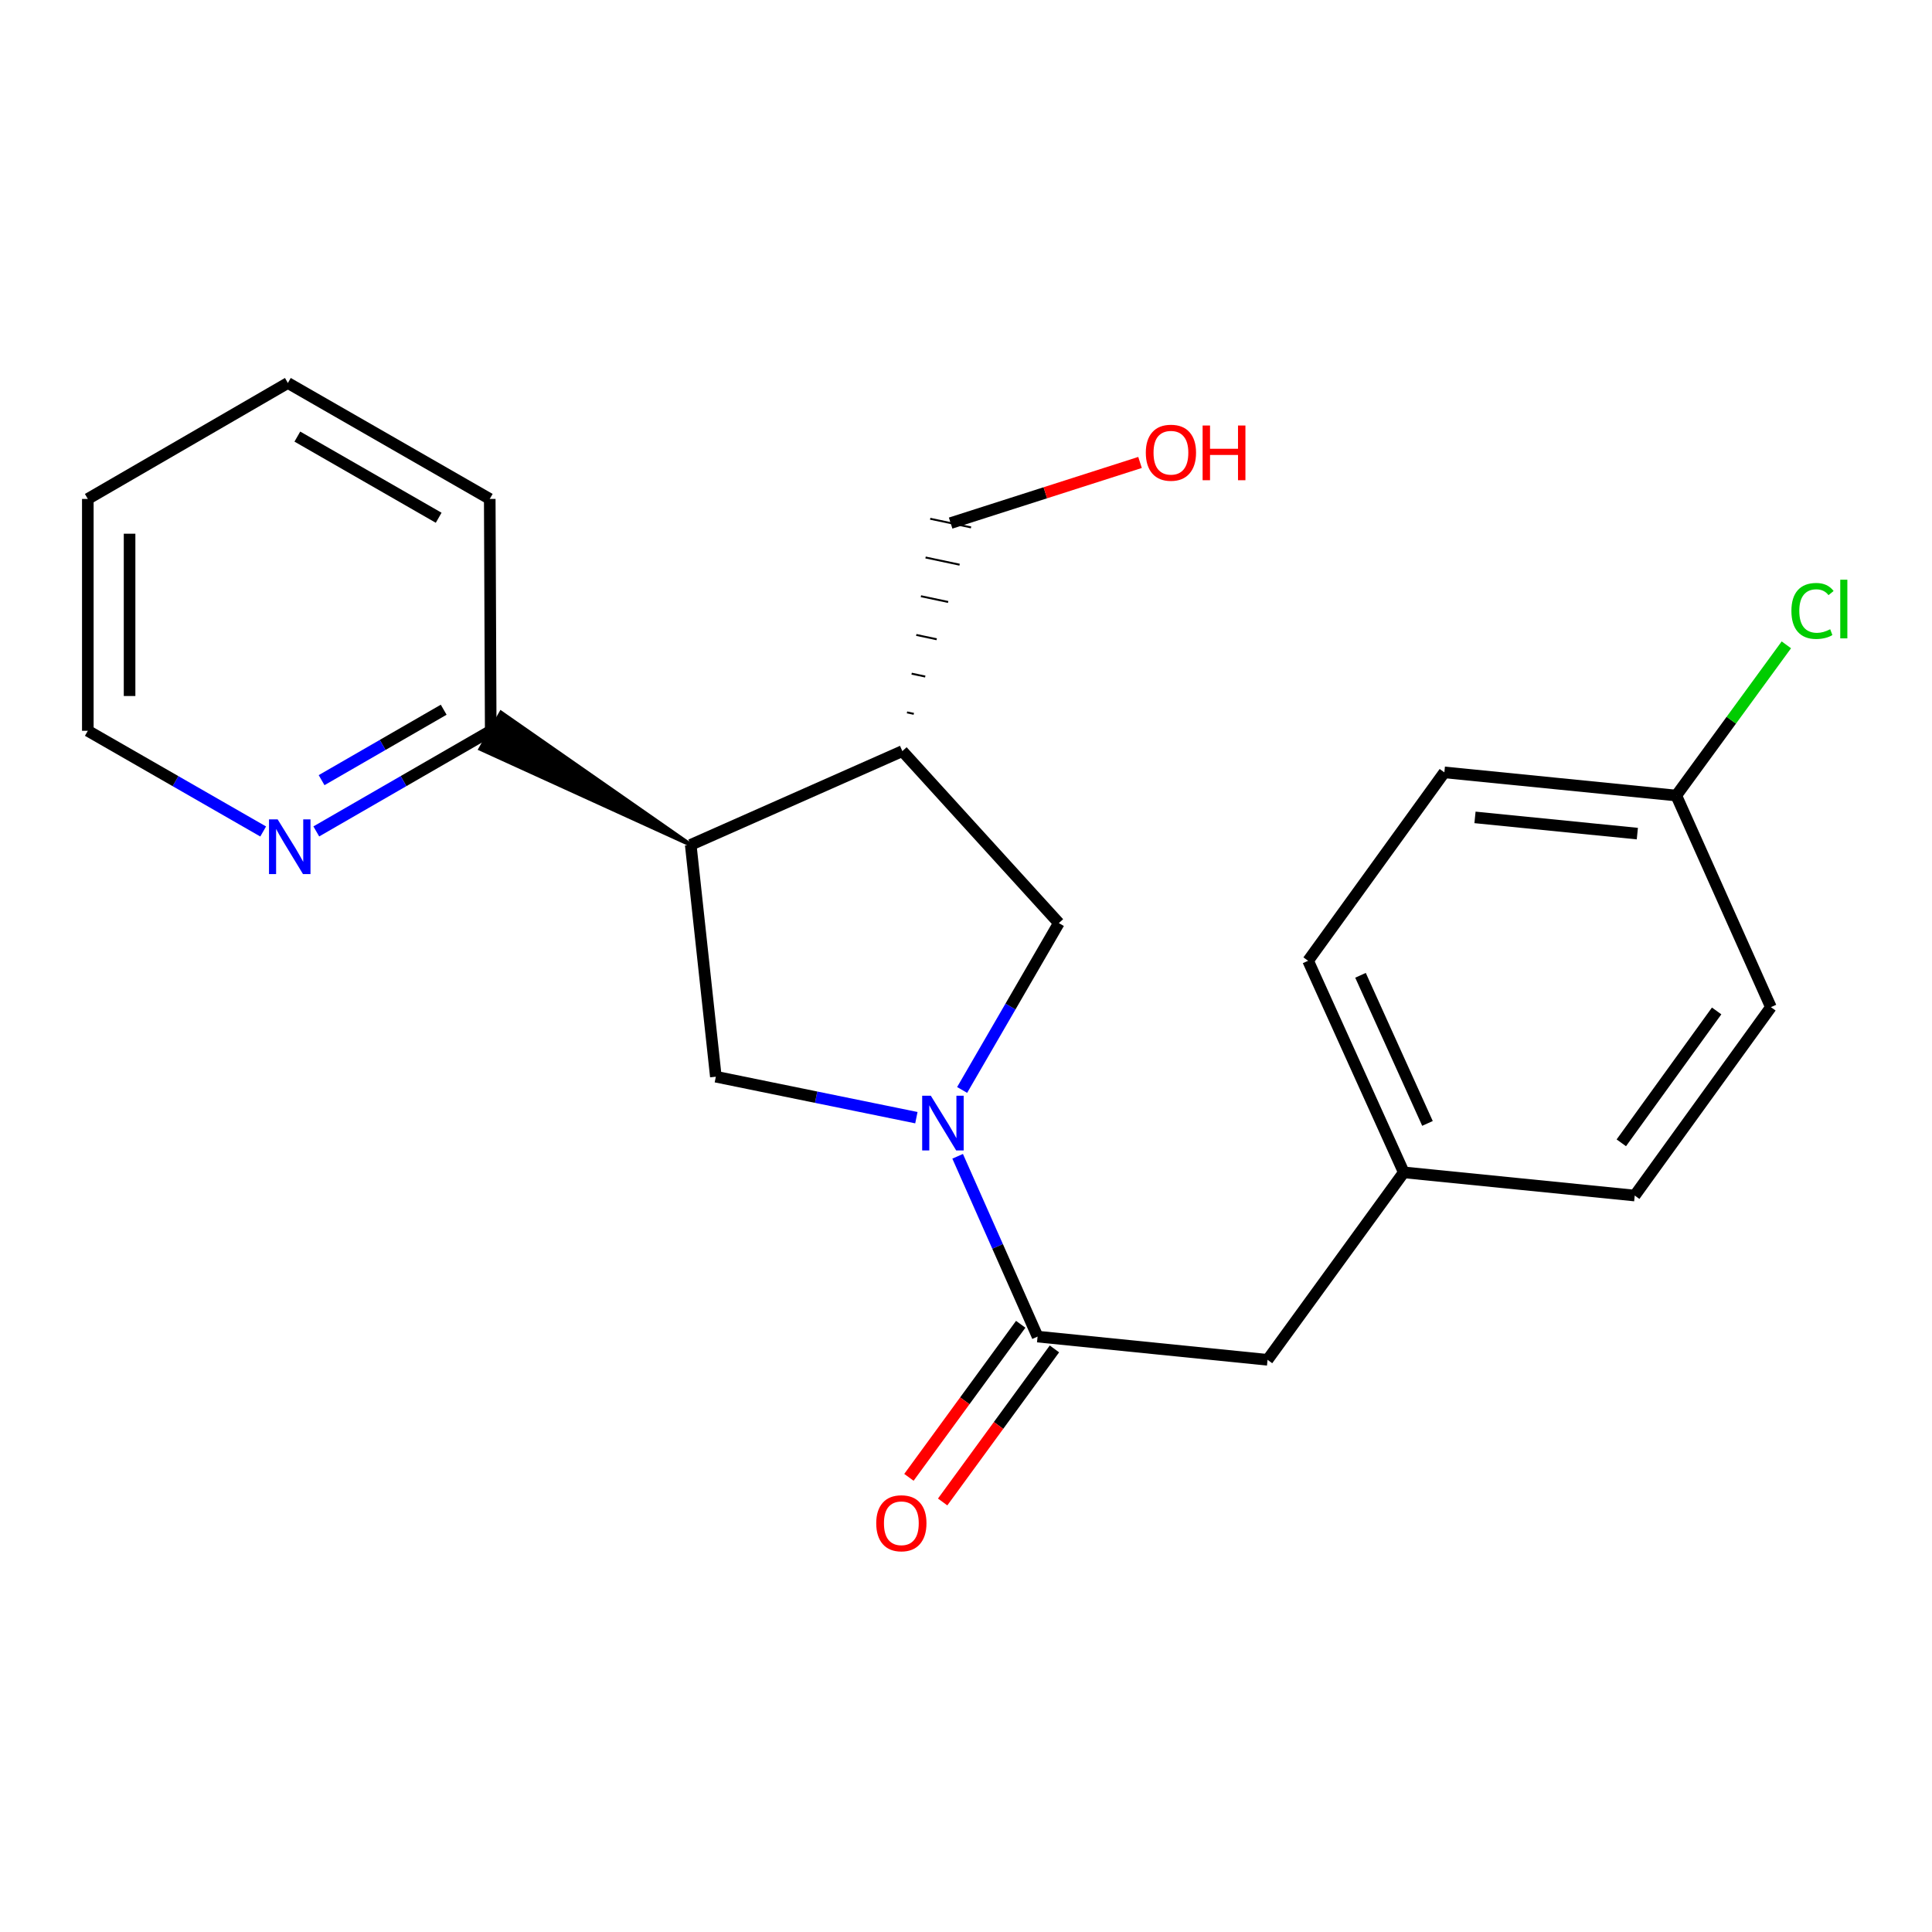 <?xml version='1.0' encoding='iso-8859-1'?>
<svg version='1.1' baseProfile='full'
              xmlns='http://www.w3.org/2000/svg'
                      xmlns:rdkit='http://www.rdkit.org/xml'
                      xmlns:xlink='http://www.w3.org/1999/xlink'
                  xml:space='preserve'
width='1000px' height='1000px' viewBox='0 0 1000 1000'>
<!-- END OF HEADER -->
<rect style='opacity:1.0;fill:#FFFFFF;stroke:none' width='1000' height='1000' x='0' y='0'> </rect>
<path class='bond-1' d='M 495.674,598.493 L 516.361,645.157' style='fill:none;fill-rule:evenodd;stroke:#0000FF;stroke-width:6px;stroke-linecap:butt;stroke-linejoin:miter;stroke-opacity:1' />
<path class='bond-1' d='M 516.361,645.157 L 537.049,691.821' style='fill:none;fill-rule:evenodd;stroke:#000000;stroke-width:6px;stroke-linecap:butt;stroke-linejoin:miter;stroke-opacity:1' />
<path class='bond-2' d='M 474.317,578.504 L 422.42,567.9' style='fill:none;fill-rule:evenodd;stroke:#0000FF;stroke-width:6px;stroke-linecap:butt;stroke-linejoin:miter;stroke-opacity:1' />
<path class='bond-2' d='M 422.42,567.9 L 370.522,557.296' style='fill:none;fill-rule:evenodd;stroke:#000000;stroke-width:6px;stroke-linecap:butt;stroke-linejoin:miter;stroke-opacity:1' />
<path class='bond-4' d='M 497.998,564.16 L 523.029,520.975' style='fill:none;fill-rule:evenodd;stroke:#0000FF;stroke-width:6px;stroke-linecap:butt;stroke-linejoin:miter;stroke-opacity:1' />
<path class='bond-4' d='M 523.029,520.975 L 548.06,477.791' style='fill:none;fill-rule:evenodd;stroke:#000000;stroke-width:6px;stroke-linecap:butt;stroke-linejoin:miter;stroke-opacity:1' />
<path class='bond-0' d='M 357.518,437.288 L 370.522,557.296' style='fill:none;fill-rule:evenodd;stroke:#000000;stroke-width:6px;stroke-linecap:butt;stroke-linejoin:miter;stroke-opacity:1' />
<path class='bond-5' d='M 357.518,437.288 L 259.35,368.869 L 248.643,387.645 Z' style='fill:#000000;fill-rule:evenodd;fill-opacity:1;stroke:#000000;stroke-width:2px;stroke-linecap:butt;stroke-linejoin:miter;stroke-opacity:1;' />
<path class='bond-22' d='M 357.518,437.288 L 467.054,388.776' style='fill:none;fill-rule:evenodd;stroke:#000000;stroke-width:6px;stroke-linecap:butt;stroke-linejoin:miter;stroke-opacity:1' />
<path class='bond-6' d='M 537.049,691.821 L 656.084,703.841' style='fill:none;fill-rule:evenodd;stroke:#000000;stroke-width:6px;stroke-linecap:butt;stroke-linejoin:miter;stroke-opacity:1' />
<path class='bond-8' d='M 528.322,685.446 L 499.388,725.058' style='fill:none;fill-rule:evenodd;stroke:#000000;stroke-width:6px;stroke-linecap:butt;stroke-linejoin:miter;stroke-opacity:1' />
<path class='bond-8' d='M 499.388,725.058 L 470.454,764.67' style='fill:none;fill-rule:evenodd;stroke:#FF0000;stroke-width:6px;stroke-linecap:butt;stroke-linejoin:miter;stroke-opacity:1' />
<path class='bond-8' d='M 545.776,698.195 L 516.842,737.807' style='fill:none;fill-rule:evenodd;stroke:#000000;stroke-width:6px;stroke-linecap:butt;stroke-linejoin:miter;stroke-opacity:1' />
<path class='bond-8' d='M 516.842,737.807 L 487.908,777.419' style='fill:none;fill-rule:evenodd;stroke:#FF0000;stroke-width:6px;stroke-linecap:butt;stroke-linejoin:miter;stroke-opacity:1' />
<path class='bond-3' d='M 467.054,388.776 L 548.06,477.791' style='fill:none;fill-rule:evenodd;stroke:#000000;stroke-width:6px;stroke-linecap:butt;stroke-linejoin:miter;stroke-opacity:1' />
<path class='bond-12' d='M 472.981,369.478 L 469.457,368.732' style='fill:none;fill-rule:evenodd;stroke:#000000;stroke-width:1.0px;stroke-linecap:butt;stroke-linejoin:miter;stroke-opacity:1' />
<path class='bond-12' d='M 478.908,350.18 L 471.859,348.687' style='fill:none;fill-rule:evenodd;stroke:#000000;stroke-width:1.0px;stroke-linecap:butt;stroke-linejoin:miter;stroke-opacity:1' />
<path class='bond-12' d='M 484.835,330.882 L 474.262,328.643' style='fill:none;fill-rule:evenodd;stroke:#000000;stroke-width:1.0px;stroke-linecap:butt;stroke-linejoin:miter;stroke-opacity:1' />
<path class='bond-12' d='M 490.762,311.584 L 476.665,308.599' style='fill:none;fill-rule:evenodd;stroke:#000000;stroke-width:1.0px;stroke-linecap:butt;stroke-linejoin:miter;stroke-opacity:1' />
<path class='bond-12' d='M 496.689,292.286 L 479.067,288.555' style='fill:none;fill-rule:evenodd;stroke:#000000;stroke-width:1.0px;stroke-linecap:butt;stroke-linejoin:miter;stroke-opacity:1' />
<path class='bond-12' d='M 502.616,272.988 L 481.47,268.511' style='fill:none;fill-rule:evenodd;stroke:#000000;stroke-width:1.0px;stroke-linecap:butt;stroke-linejoin:miter;stroke-opacity:1' />
<path class='bond-7' d='M 253.997,378.257 L 208.856,404.3' style='fill:none;fill-rule:evenodd;stroke:#000000;stroke-width:6px;stroke-linecap:butt;stroke-linejoin:miter;stroke-opacity:1' />
<path class='bond-7' d='M 208.856,404.3 L 163.714,430.344' style='fill:none;fill-rule:evenodd;stroke:#0000FF;stroke-width:6px;stroke-linecap:butt;stroke-linejoin:miter;stroke-opacity:1' />
<path class='bond-7' d='M 229.653,367.348 L 198.054,385.578' style='fill:none;fill-rule:evenodd;stroke:#000000;stroke-width:6px;stroke-linecap:butt;stroke-linejoin:miter;stroke-opacity:1' />
<path class='bond-7' d='M 198.054,385.578 L 166.455,403.809' style='fill:none;fill-rule:evenodd;stroke:#0000FF;stroke-width:6px;stroke-linecap:butt;stroke-linejoin:miter;stroke-opacity:1' />
<path class='bond-19' d='M 253.997,378.257 L 253.493,258.249' style='fill:none;fill-rule:evenodd;stroke:#000000;stroke-width:6px;stroke-linecap:butt;stroke-linejoin:miter;stroke-opacity:1' />
<path class='bond-9' d='M 656.084,703.841 L 726.594,606.816' style='fill:none;fill-rule:evenodd;stroke:#000000;stroke-width:6px;stroke-linecap:butt;stroke-linejoin:miter;stroke-opacity:1' />
<path class='bond-18' d='M 136.219,430.375 L 90.837,404.316' style='fill:none;fill-rule:evenodd;stroke:#0000FF;stroke-width:6px;stroke-linecap:butt;stroke-linejoin:miter;stroke-opacity:1' />
<path class='bond-18' d='M 90.837,404.316 L 45.455,378.257' style='fill:none;fill-rule:evenodd;stroke:#000000;stroke-width:6px;stroke-linecap:butt;stroke-linejoin:miter;stroke-opacity:1' />
<path class='bond-13' d='M 726.594,606.816 L 846.134,618.812' style='fill:none;fill-rule:evenodd;stroke:#000000;stroke-width:6px;stroke-linecap:butt;stroke-linejoin:miter;stroke-opacity:1' />
<path class='bond-14' d='M 726.594,606.816 L 677.074,497.292' style='fill:none;fill-rule:evenodd;stroke:#000000;stroke-width:6px;stroke-linecap:butt;stroke-linejoin:miter;stroke-opacity:1' />
<path class='bond-14' d='M 738.861,581.483 L 704.196,504.816' style='fill:none;fill-rule:evenodd;stroke:#000000;stroke-width:6px;stroke-linecap:butt;stroke-linejoin:miter;stroke-opacity:1' />
<path class='bond-10' d='M 867.64,411.771 L 747.596,399.775' style='fill:none;fill-rule:evenodd;stroke:#000000;stroke-width:6px;stroke-linecap:butt;stroke-linejoin:miter;stroke-opacity:1' />
<path class='bond-10' d='M 847.484,431.479 L 763.454,423.082' style='fill:none;fill-rule:evenodd;stroke:#000000;stroke-width:6px;stroke-linecap:butt;stroke-linejoin:miter;stroke-opacity:1' />
<path class='bond-11' d='M 867.64,411.771 L 896.128,372.769' style='fill:none;fill-rule:evenodd;stroke:#000000;stroke-width:6px;stroke-linecap:butt;stroke-linejoin:miter;stroke-opacity:1' />
<path class='bond-11' d='M 896.128,372.769 L 924.617,333.767' style='fill:none;fill-rule:evenodd;stroke:#00CC00;stroke-width:6px;stroke-linecap:butt;stroke-linejoin:miter;stroke-opacity:1' />
<path class='bond-23' d='M 867.64,411.771 L 916.62,521.296' style='fill:none;fill-rule:evenodd;stroke:#000000;stroke-width:6px;stroke-linecap:butt;stroke-linejoin:miter;stroke-opacity:1' />
<path class='bond-17' d='M 492.043,270.749 L 541.06,255.057' style='fill:none;fill-rule:evenodd;stroke:#000000;stroke-width:6px;stroke-linecap:butt;stroke-linejoin:miter;stroke-opacity:1' />
<path class='bond-17' d='M 541.06,255.057 L 590.077,239.365' style='fill:none;fill-rule:evenodd;stroke:#FF0000;stroke-width:6px;stroke-linecap:butt;stroke-linejoin:miter;stroke-opacity:1' />
<path class='bond-16' d='M 846.134,618.812 L 916.62,521.296' style='fill:none;fill-rule:evenodd;stroke:#000000;stroke-width:6px;stroke-linecap:butt;stroke-linejoin:miter;stroke-opacity:1' />
<path class='bond-16' d='M 839.189,591.523 L 888.53,523.261' style='fill:none;fill-rule:evenodd;stroke:#000000;stroke-width:6px;stroke-linecap:butt;stroke-linejoin:miter;stroke-opacity:1' />
<path class='bond-15' d='M 677.074,497.292 L 747.596,399.775' style='fill:none;fill-rule:evenodd;stroke:#000000;stroke-width:6px;stroke-linecap:butt;stroke-linejoin:miter;stroke-opacity:1' />
<path class='bond-24' d='M 45.455,378.257 L 45.455,258.249' style='fill:none;fill-rule:evenodd;stroke:#000000;stroke-width:6px;stroke-linecap:butt;stroke-linejoin:miter;stroke-opacity:1' />
<path class='bond-24' d='M 67.069,360.256 L 67.069,276.25' style='fill:none;fill-rule:evenodd;stroke:#000000;stroke-width:6px;stroke-linecap:butt;stroke-linejoin:miter;stroke-opacity:1' />
<path class='bond-21' d='M 253.493,258.249 L 148.999,198.233' style='fill:none;fill-rule:evenodd;stroke:#000000;stroke-width:6px;stroke-linecap:butt;stroke-linejoin:miter;stroke-opacity:1' />
<path class='bond-21' d='M 227.054,267.99 L 153.908,225.979' style='fill:none;fill-rule:evenodd;stroke:#000000;stroke-width:6px;stroke-linecap:butt;stroke-linejoin:miter;stroke-opacity:1' />
<path class='bond-20' d='M 45.455,258.249 L 148.999,198.233' style='fill:none;fill-rule:evenodd;stroke:#000000;stroke-width:6px;stroke-linecap:butt;stroke-linejoin:miter;stroke-opacity:1' />
<path  class='atom-0' d='M 481.796 567.151
L 491.076 582.151
Q 491.996 583.631, 493.476 586.311
Q 494.956 588.991, 495.036 589.151
L 495.036 567.151
L 498.796 567.151
L 498.796 595.471
L 494.916 595.471
L 484.956 579.071
Q 483.796 577.151, 482.556 574.951
Q 481.356 572.751, 480.996 572.071
L 480.996 595.471
L 477.316 595.471
L 477.316 567.151
L 481.796 567.151
' fill='#0000FF'/>
<path  class='atom-8' d='M 143.712 424.113
L 152.992 439.113
Q 153.912 440.593, 155.392 443.273
Q 156.872 445.953, 156.952 446.113
L 156.952 424.113
L 160.712 424.113
L 160.712 452.433
L 156.832 452.433
L 146.872 436.033
Q 145.712 434.113, 144.472 431.913
Q 143.272 429.713, 142.912 429.033
L 142.912 452.433
L 139.232 452.433
L 139.232 424.113
L 143.712 424.113
' fill='#0000FF'/>
<path  class='atom-9' d='M 453.538 788.433
Q 453.538 781.633, 456.898 777.833
Q 460.258 774.033, 466.538 774.033
Q 472.818 774.033, 476.178 777.833
Q 479.538 781.633, 479.538 788.433
Q 479.538 795.313, 476.138 799.233
Q 472.738 803.113, 466.538 803.113
Q 460.298 803.113, 456.898 799.233
Q 453.538 795.353, 453.538 788.433
M 466.538 799.913
Q 470.858 799.913, 473.178 797.033
Q 475.538 794.113, 475.538 788.433
Q 475.538 782.873, 473.178 780.073
Q 470.858 777.233, 466.538 777.233
Q 462.218 777.233, 459.858 780.033
Q 457.538 782.833, 457.538 788.433
Q 457.538 794.153, 459.858 797.033
Q 462.218 799.913, 466.538 799.913
' fill='#FF0000'/>
<path  class='atom-12' d='M 927.231 316.219
Q 927.231 309.179, 930.511 305.499
Q 933.831 301.779, 940.111 301.779
Q 945.951 301.779, 949.071 305.899
L 946.431 308.059
Q 944.151 305.059, 940.111 305.059
Q 935.831 305.059, 933.551 307.939
Q 931.311 310.779, 931.311 316.219
Q 931.311 321.819, 933.631 324.699
Q 935.991 327.579, 940.551 327.579
Q 943.671 327.579, 947.311 325.699
L 948.431 328.699
Q 946.951 329.659, 944.711 330.219
Q 942.471 330.779, 939.991 330.779
Q 933.831 330.779, 930.511 327.019
Q 927.231 323.259, 927.231 316.219
' fill='#00CC00'/>
<path  class='atom-12' d='M 952.511 300.059
L 956.191 300.059
L 956.191 330.419
L 952.511 330.419
L 952.511 300.059
' fill='#00CC00'/>
<path  class='atom-18' d='M 593.07 234.325
Q 593.07 227.525, 596.43 223.725
Q 599.79 219.925, 606.07 219.925
Q 612.35 219.925, 615.71 223.725
Q 619.07 227.525, 619.07 234.325
Q 619.07 241.205, 615.67 245.125
Q 612.27 249.005, 606.07 249.005
Q 599.83 249.005, 596.43 245.125
Q 593.07 241.245, 593.07 234.325
M 606.07 245.805
Q 610.39 245.805, 612.71 242.925
Q 615.07 240.005, 615.07 234.325
Q 615.07 228.765, 612.71 225.965
Q 610.39 223.125, 606.07 223.125
Q 601.75 223.125, 599.39 225.925
Q 597.07 228.725, 597.07 234.325
Q 597.07 240.045, 599.39 242.925
Q 601.75 245.805, 606.07 245.805
' fill='#FF0000'/>
<path  class='atom-18' d='M 622.47 220.245
L 626.31 220.245
L 626.31 232.285
L 640.79 232.285
L 640.79 220.245
L 644.63 220.245
L 644.63 248.565
L 640.79 248.565
L 640.79 235.485
L 626.31 235.485
L 626.31 248.565
L 622.47 248.565
L 622.47 220.245
' fill='#FF0000'/>
</svg>
